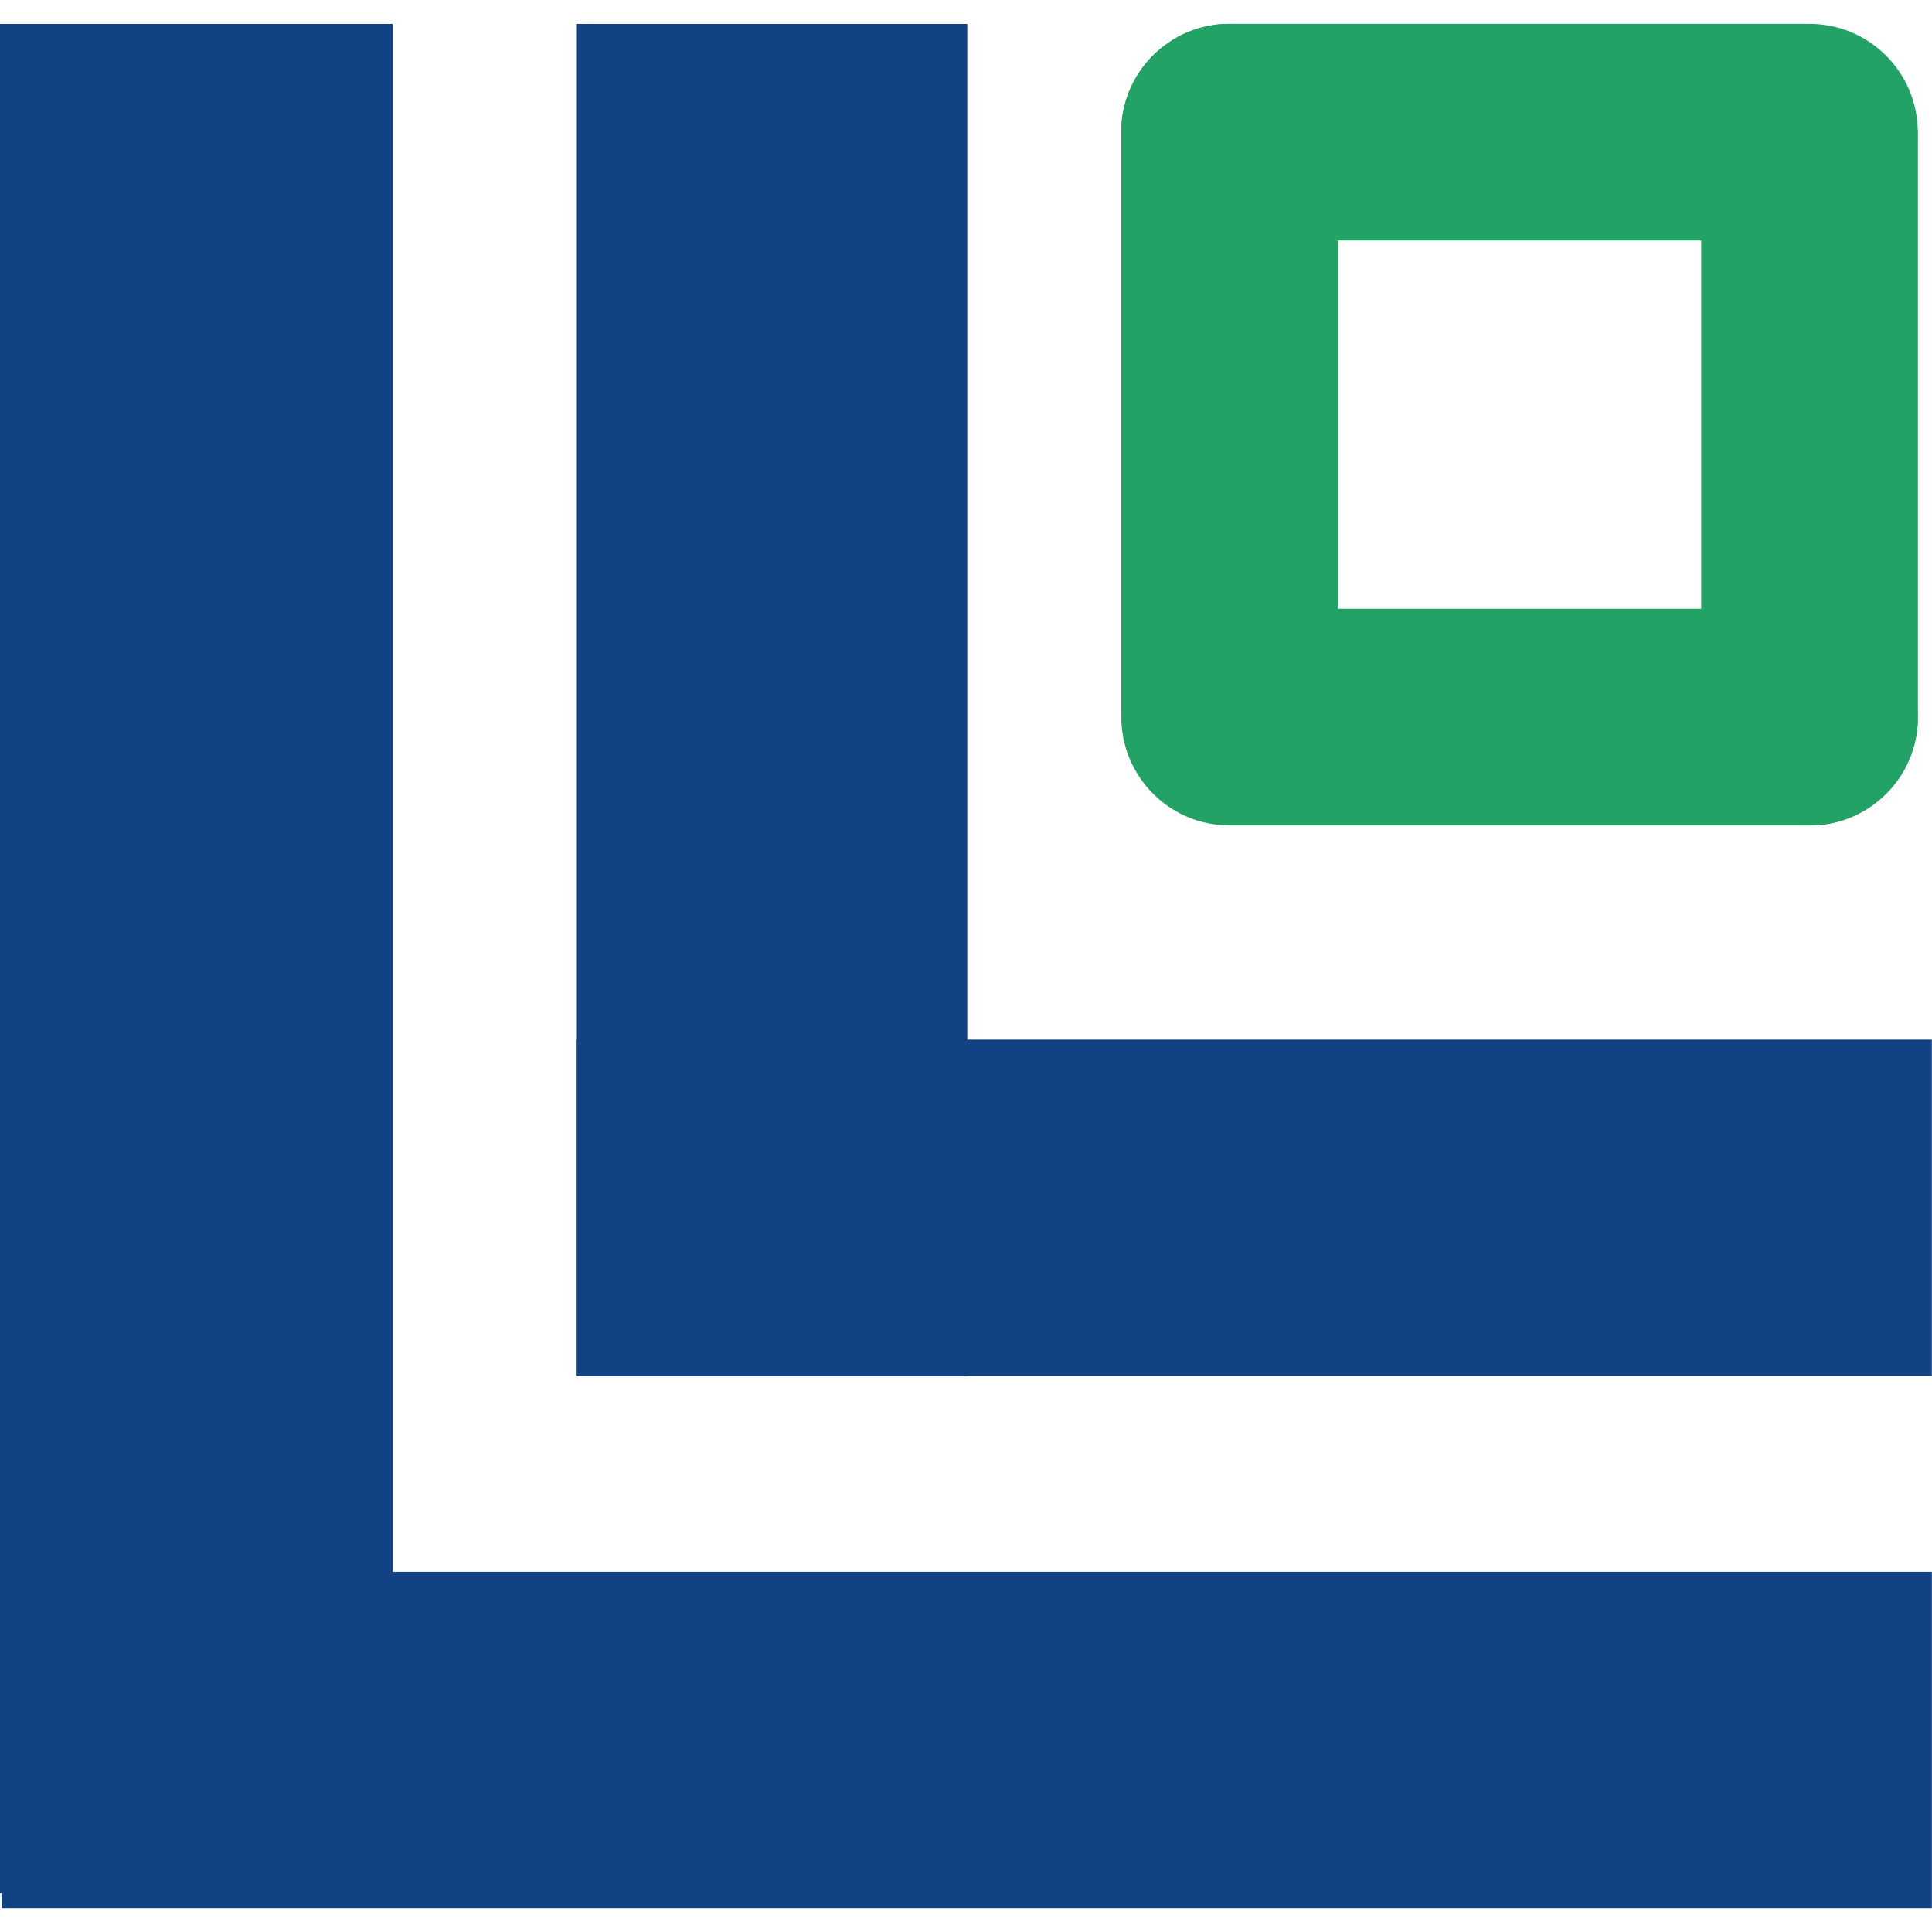 <svg xmlns="http://www.w3.org/2000/svg" xmlns:xlink="http://www.w3.org/1999/xlink" width="256" zoomAndPan="magnify" viewBox="0 0 192 192" height="256" preserveAspectRatio="xMidYMid meet" version="1.0"><defs><clipPath id="d87c059d94"><path d="M 0 2.375 L 39.031 2.375 L 39.031 188.168 L 0 188.168 Z M 0 2.375 " clip-rule="nonzero"/></clipPath><clipPath id="3db38cf02f"><path d="M 0.148 156.207 L 191.988 156.207 L 191.988 189.633 L 0.148 189.633 Z M 0.148 156.207 " clip-rule="nonzero"/></clipPath><clipPath id="b295b304d0"><path d="M 57.254 2.375 L 96.125 2.375 L 96.125 136.738 L 57.254 136.738 Z M 57.254 2.375 " clip-rule="nonzero"/></clipPath><clipPath id="f889a3404b"><path d="M 57.238 103.32 L 191.984 103.32 L 191.984 136.746 L 57.238 136.746 Z M 57.238 103.32 " clip-rule="nonzero"/></clipPath><clipPath id="1670e548bb"><path d="M 111.352 2.371 L 190.586 2.371 L 190.586 23.902 L 111.352 23.902 Z M 111.352 2.371 " clip-rule="nonzero"/></clipPath><clipPath id="8e22715cd8"><path d="M 190.586 13.137 C 190.586 19.082 185.766 23.902 179.82 23.902 L 122.188 23.902 C 116.242 23.902 111.422 19.082 111.422 13.137 C 111.422 7.191 116.242 2.371 122.188 2.371 L 179.82 2.371 C 185.766 2.371 190.586 7.191 190.586 13.137 Z M 190.586 13.137 " clip-rule="nonzero"/></clipPath><clipPath id="7b00a311de"><path d="M 111.426 2.293 L 132.961 2.293 L 132.961 81.527 L 111.426 81.527 Z M 111.426 2.293 " clip-rule="nonzero"/></clipPath><clipPath id="54e0da21b6"><path d="M 122.195 81.527 C 116.246 81.527 111.426 76.707 111.426 70.762 L 111.426 13.129 C 111.426 7.18 116.246 2.359 122.195 2.359 C 128.141 2.359 132.961 7.18 132.961 13.129 L 132.961 70.762 C 132.961 76.707 128.141 81.527 122.195 81.527 Z M 122.195 81.527 " clip-rule="nonzero"/></clipPath><clipPath id="bd0e82bd25"><path d="M 111.438 60.5 L 190.672 60.5 L 190.672 82.031 L 111.438 82.031 Z M 111.438 60.5 " clip-rule="nonzero"/></clipPath><clipPath id="e04f5eddc6"><path d="M 111.438 71.266 C 111.438 65.32 116.258 60.5 122.203 60.5 L 179.836 60.5 C 185.781 60.5 190.602 65.32 190.602 71.266 C 190.602 77.211 185.781 82.031 179.836 82.031 L 122.203 82.031 C 116.258 82.031 111.438 77.211 111.438 71.266 Z M 111.438 71.266 " clip-rule="nonzero"/></clipPath><clipPath id="b45e410b45"><path d="M 169.062 2.875 L 190.598 2.875 L 190.598 82.109 L 169.062 82.109 Z M 169.062 2.875 " clip-rule="nonzero"/></clipPath><clipPath id="816176dc21"><path d="M 179.832 2.875 C 185.777 2.875 190.598 7.695 190.598 13.641 L 190.598 71.273 C 190.598 77.219 185.777 82.039 179.832 82.039 C 173.883 82.039 169.062 77.219 169.062 71.273 L 169.062 13.641 C 169.062 7.695 173.883 2.875 179.832 2.875 Z M 179.832 2.875 " clip-rule="nonzero"/></clipPath></defs><g clip-path="url(#d87c059d94)"><path fill="#124283" d="M 0 2.375 L 39.031 2.375 L 39.031 188.238 L 0 188.238 Z M 0 2.375 " fill-opacity="1" fill-rule="nonzero"/></g><g clip-path="url(#3db38cf02f)"><path fill="#124283" d="M 191.988 156.207 L 191.988 189.633 L 0.18 189.633 L 0.18 156.207 Z M 191.988 156.207 " fill-opacity="1" fill-rule="nonzero"/></g><g clip-path="url(#b295b304d0)"><path fill="#124283" d="M 57.254 2.375 L 96.125 2.375 L 96.125 136.754 L 57.254 136.754 Z M 57.254 2.375 " fill-opacity="1" fill-rule="nonzero"/></g><g clip-path="url(#f889a3404b)"><path fill="#124283" d="M 191.984 103.32 L 191.984 136.746 L 57.234 136.746 L 57.234 103.32 Z M 191.984 103.32 " fill-opacity="1" fill-rule="nonzero"/></g><g clip-path="url(#1670e548bb)"><g clip-path="url(#8e22715cd8)"><path fill="#22a265" d="M 190.586 2.371 L 190.586 23.902 L 111.438 23.902 L 111.438 2.371 Z M 190.586 2.371 " fill-opacity="1" fill-rule="nonzero"/></g></g><g clip-path="url(#7b00a311de)"><g clip-path="url(#54e0da21b6)"><path fill="#22a265" d="M 132.961 81.527 L 111.426 81.527 L 111.426 2.375 L 132.961 2.375 Z M 132.961 81.527 " fill-opacity="1" fill-rule="nonzero"/></g></g><g clip-path="url(#bd0e82bd25)"><g clip-path="url(#e04f5eddc6)"><path fill="#22a265" d="M 111.438 82.031 L 111.438 60.5 L 190.59 60.5 L 190.59 82.031 Z M 111.438 82.031 " fill-opacity="1" fill-rule="nonzero"/></g></g><g clip-path="url(#b45e410b45)"><g clip-path="url(#816176dc21)"><path fill="#22a265" d="M 169.062 2.875 L 190.598 2.875 L 190.598 82.027 L 169.062 82.027 Z M 169.062 2.875 " fill-opacity="1" fill-rule="nonzero"/></g></g></svg>